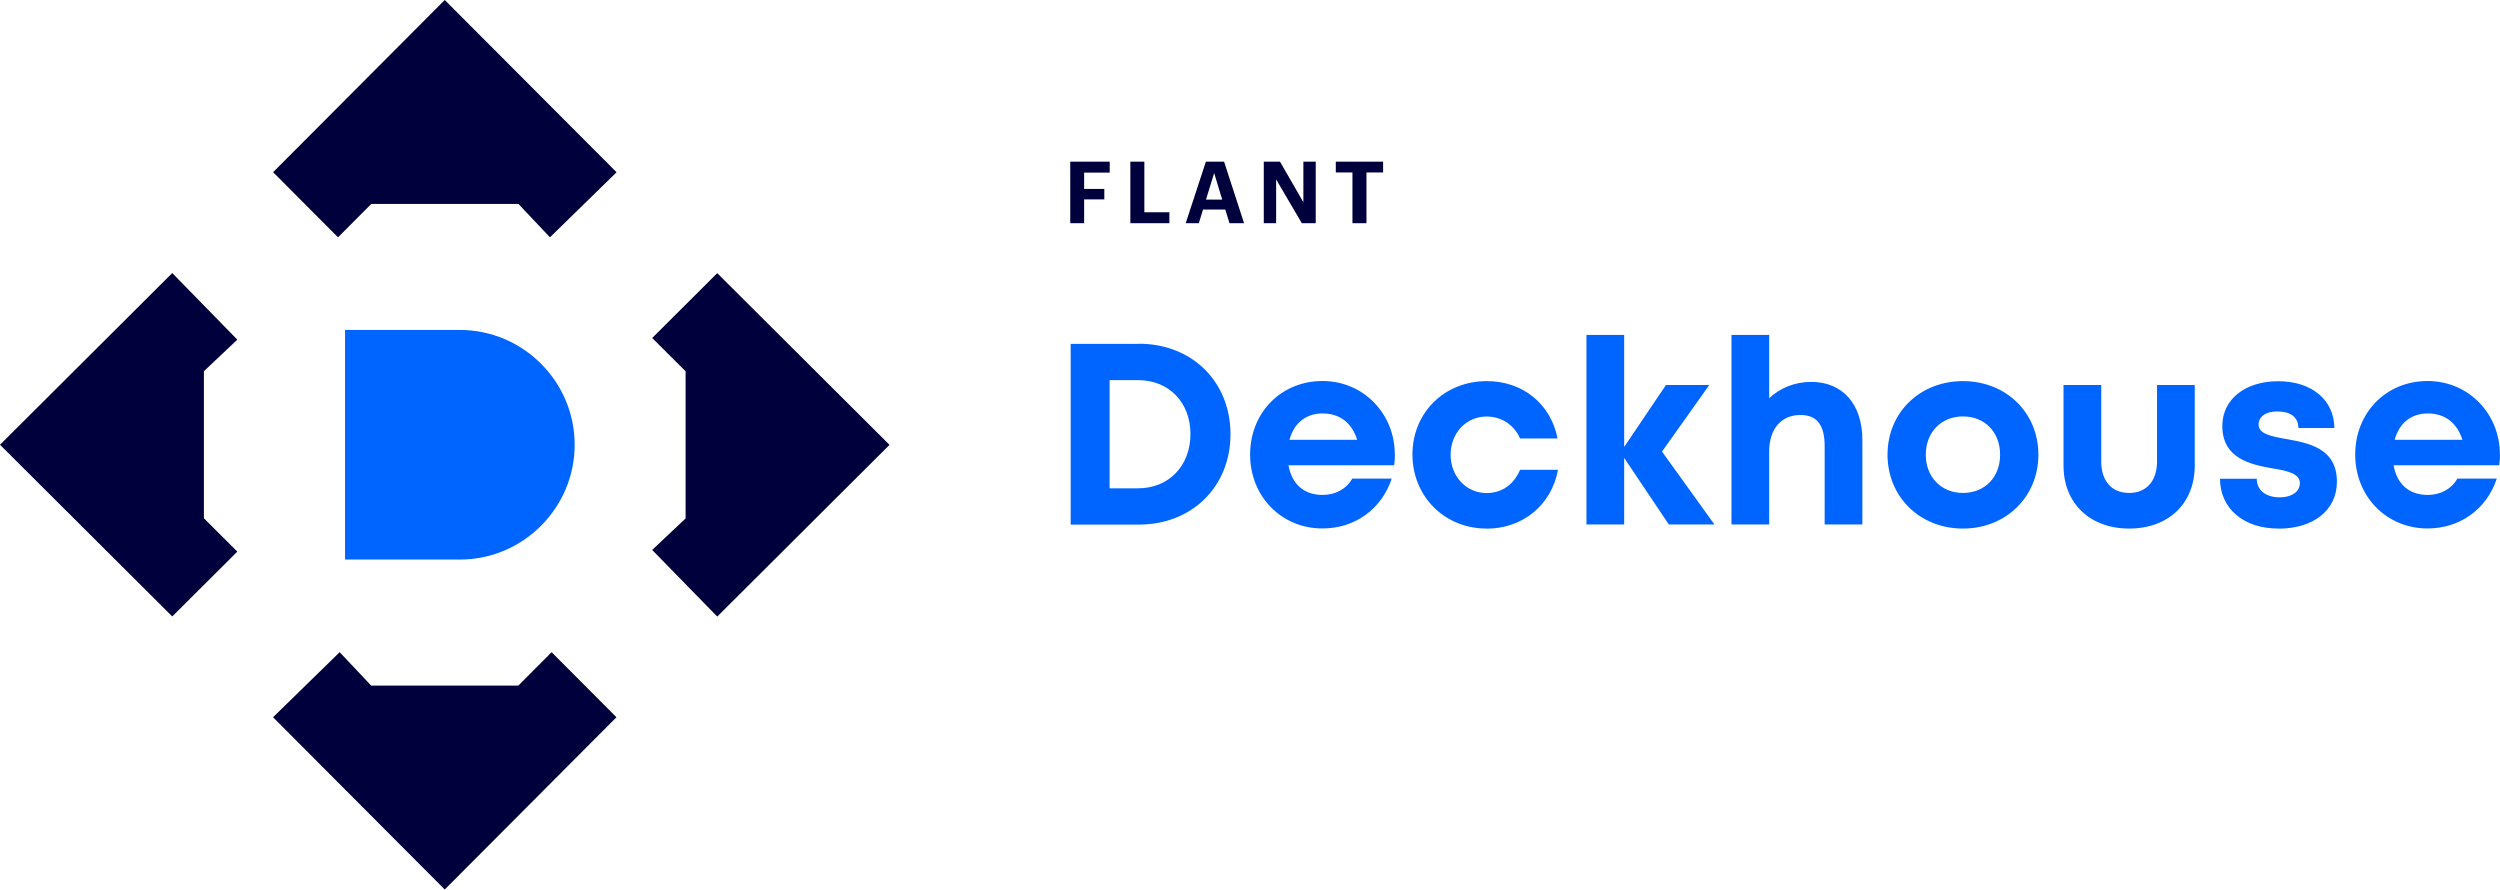 <?xml version="1.0" encoding="UTF-8"?> <svg xmlns="http://www.w3.org/2000/svg" id="_Слой_2" data-name="Слой 2" viewBox="0 0 226.7 80.67"><defs><style> .cls-1 { fill: #00003c; } .cls-2 { fill: #0064ff; } </style></defs><g id="_Слой_1-2" data-name="Слой 1"><g><path class="cls-2" d="M41.7,50.74h-10.41v-20.82h10.41c5.73,0,10.41,4.68,10.41,10.41s-4.68,10.41-10.41,10.41Z"></path><path class="cls-1" d="M24.77,15.62l5.88,5.9,3.02-3.03h13.34l2.86,3.03,6.04-5.9L40.33,0l-15.57,15.62Z"></path><path class="cls-1" d="M55.9,65.04l-5.88-5.9-3.02,3.03h-13.34l-2.86-3.03-6.04,5.9,15.57,15.62,15.57-15.62Z"></path><path class="cls-1" d="M65.04,24.77l-5.9,5.88,3.03,3.02v13.34l-3.03,2.86,5.9,6.04,15.62-15.57-15.62-15.57Z"></path><path class="cls-1" d="M15.62,55.9l5.9-5.88-3.03-3.02v-13.34l3.03-2.86-5.9-6.04L0,40.33l15.62,15.57Z"></path><path class="cls-2" d="M103.27,31.17c4.82,0,8.31,3.44,8.31,8.2s-3.49,8.2-8.31,8.2h-6.18v-16.39h6.18ZM103.2,44.28c2.81,0,4.75-2.06,4.75-4.92s-1.94-4.89-4.75-4.89h-2.58v9.81h2.58ZM126.49,41.21c0,.33-.02.66-.07.98h-9.58c.3,1.73,1.43,2.69,3.09,2.69,1.19,0,2.18-.56,2.69-1.48h3.58c-.91,2.76-3.33,4.52-6.28,4.52-3.72,0-6.56-2.9-6.56-6.7s2.81-6.67,6.56-6.67,6.56,3,6.56,6.65ZM119.93,37.49c-1.52,0-2.6.89-3,2.39h6.14c-.49-1.55-1.59-2.39-3.14-2.39ZM134.8,47.93c-3.82,0-6.72-2.93-6.72-6.72s2.9-6.65,6.74-6.65c3.28,0,5.81,2.08,6.42,5.2h-3.4c-.54-1.24-1.69-1.99-3.04-1.99-1.85,0-3.26,1.5-3.26,3.47s1.43,3.47,3.26,3.47c1.38,0,2.46-.75,3.04-2.11h3.44c-.59,3.19-3.19,5.34-6.49,5.34ZM155.48,47.56h-4.15l-4.05-6.04v6.04h-3.42v-17.19h3.42v10.16l3.79-5.62h3.93l-4.29,6.04,4.75,6.6ZM164.24,34.63c2.86,0,4.64,2.04,4.64,5.25v7.68h-3.42v-7.1c0-1.9-.68-2.83-2.2-2.83-1.71,0-2.83,1.24-2.83,3.3v6.63h-3.42v-17.19h3.42v5.74c.96-.91,2.3-1.48,3.82-1.48ZM178,47.93c-3.91,0-6.84-2.88-6.84-6.7s2.93-6.67,6.84-6.67,6.84,2.86,6.84,6.67-2.93,6.7-6.84,6.7ZM178,44.7c1.97,0,3.37-1.41,3.37-3.47s-1.41-3.47-3.37-3.47-3.37,1.43-3.37,3.47,1.41,3.47,3.37,3.47ZM193.07,47.93c-3.56,0-5.95-2.3-5.95-5.71v-7.31h3.42v6.93c0,1.8.96,2.86,2.53,2.86s2.53-1.08,2.53-2.86v-6.93h3.42v7.31c0,3.42-2.37,5.71-5.95,5.71ZM206.6,47.93c-3.16,0-5.29-1.83-5.29-4.52h3.33c.02,1.12.89,1.69,2.11,1.69.94,0,1.8-.44,1.8-1.29s-1.1-1.12-2.44-1.33c-2.01-.35-4.59-.89-4.59-3.86,0-2.39,2.04-4.05,5.08-4.05s5.06,1.71,5.08,4.24h-3.26c-.02-1.01-.73-1.5-1.92-1.5-1.05,0-1.69.47-1.69,1.19,0,.84,1.08,1.05,2.39,1.29,2.06.37,4.71.8,4.71,3.89,0,2.58-2.11,4.26-5.32,4.26ZM226.7,41.21c0,.33-.02.66-.07.98h-9.58c.3,1.73,1.43,2.69,3.09,2.69,1.19,0,2.18-.56,2.69-1.48h3.58c-.91,2.76-3.33,4.52-6.28,4.52-3.72,0-6.56-2.9-6.56-6.7s2.81-6.67,6.56-6.67,6.56,3,6.56,6.65ZM220.15,37.49c-1.52,0-2.6.89-3,2.39h6.14c-.49-1.55-1.59-2.39-3.14-2.39Z"></path><path class="cls-1" d="M97.05,14.66h3.58v.99h-2.32v1.48h1.83v.95h-1.83v2.16h-1.26v-5.58ZM102.51,14.66h1.26v4.59h2.27v.99h-3.54v-5.58ZM109.35,14.66h1.65l1.81,5.58h-1.32l-.38-1.24h-2.02l-.38,1.24h-1.19l1.83-5.58ZM109.35,18.1h1.48l-.73-2.41-.74,2.41ZM114.6,14.66h1.47l2.12,3.68v-3.68h1.12v5.58h-1.26l-2.33-3.97v3.97h-1.12v-5.58ZM122.64,15.64h-1.51v-.98h4.29v.98h-1.51v4.6h-1.27v-4.6Z"></path></g></g></svg> 